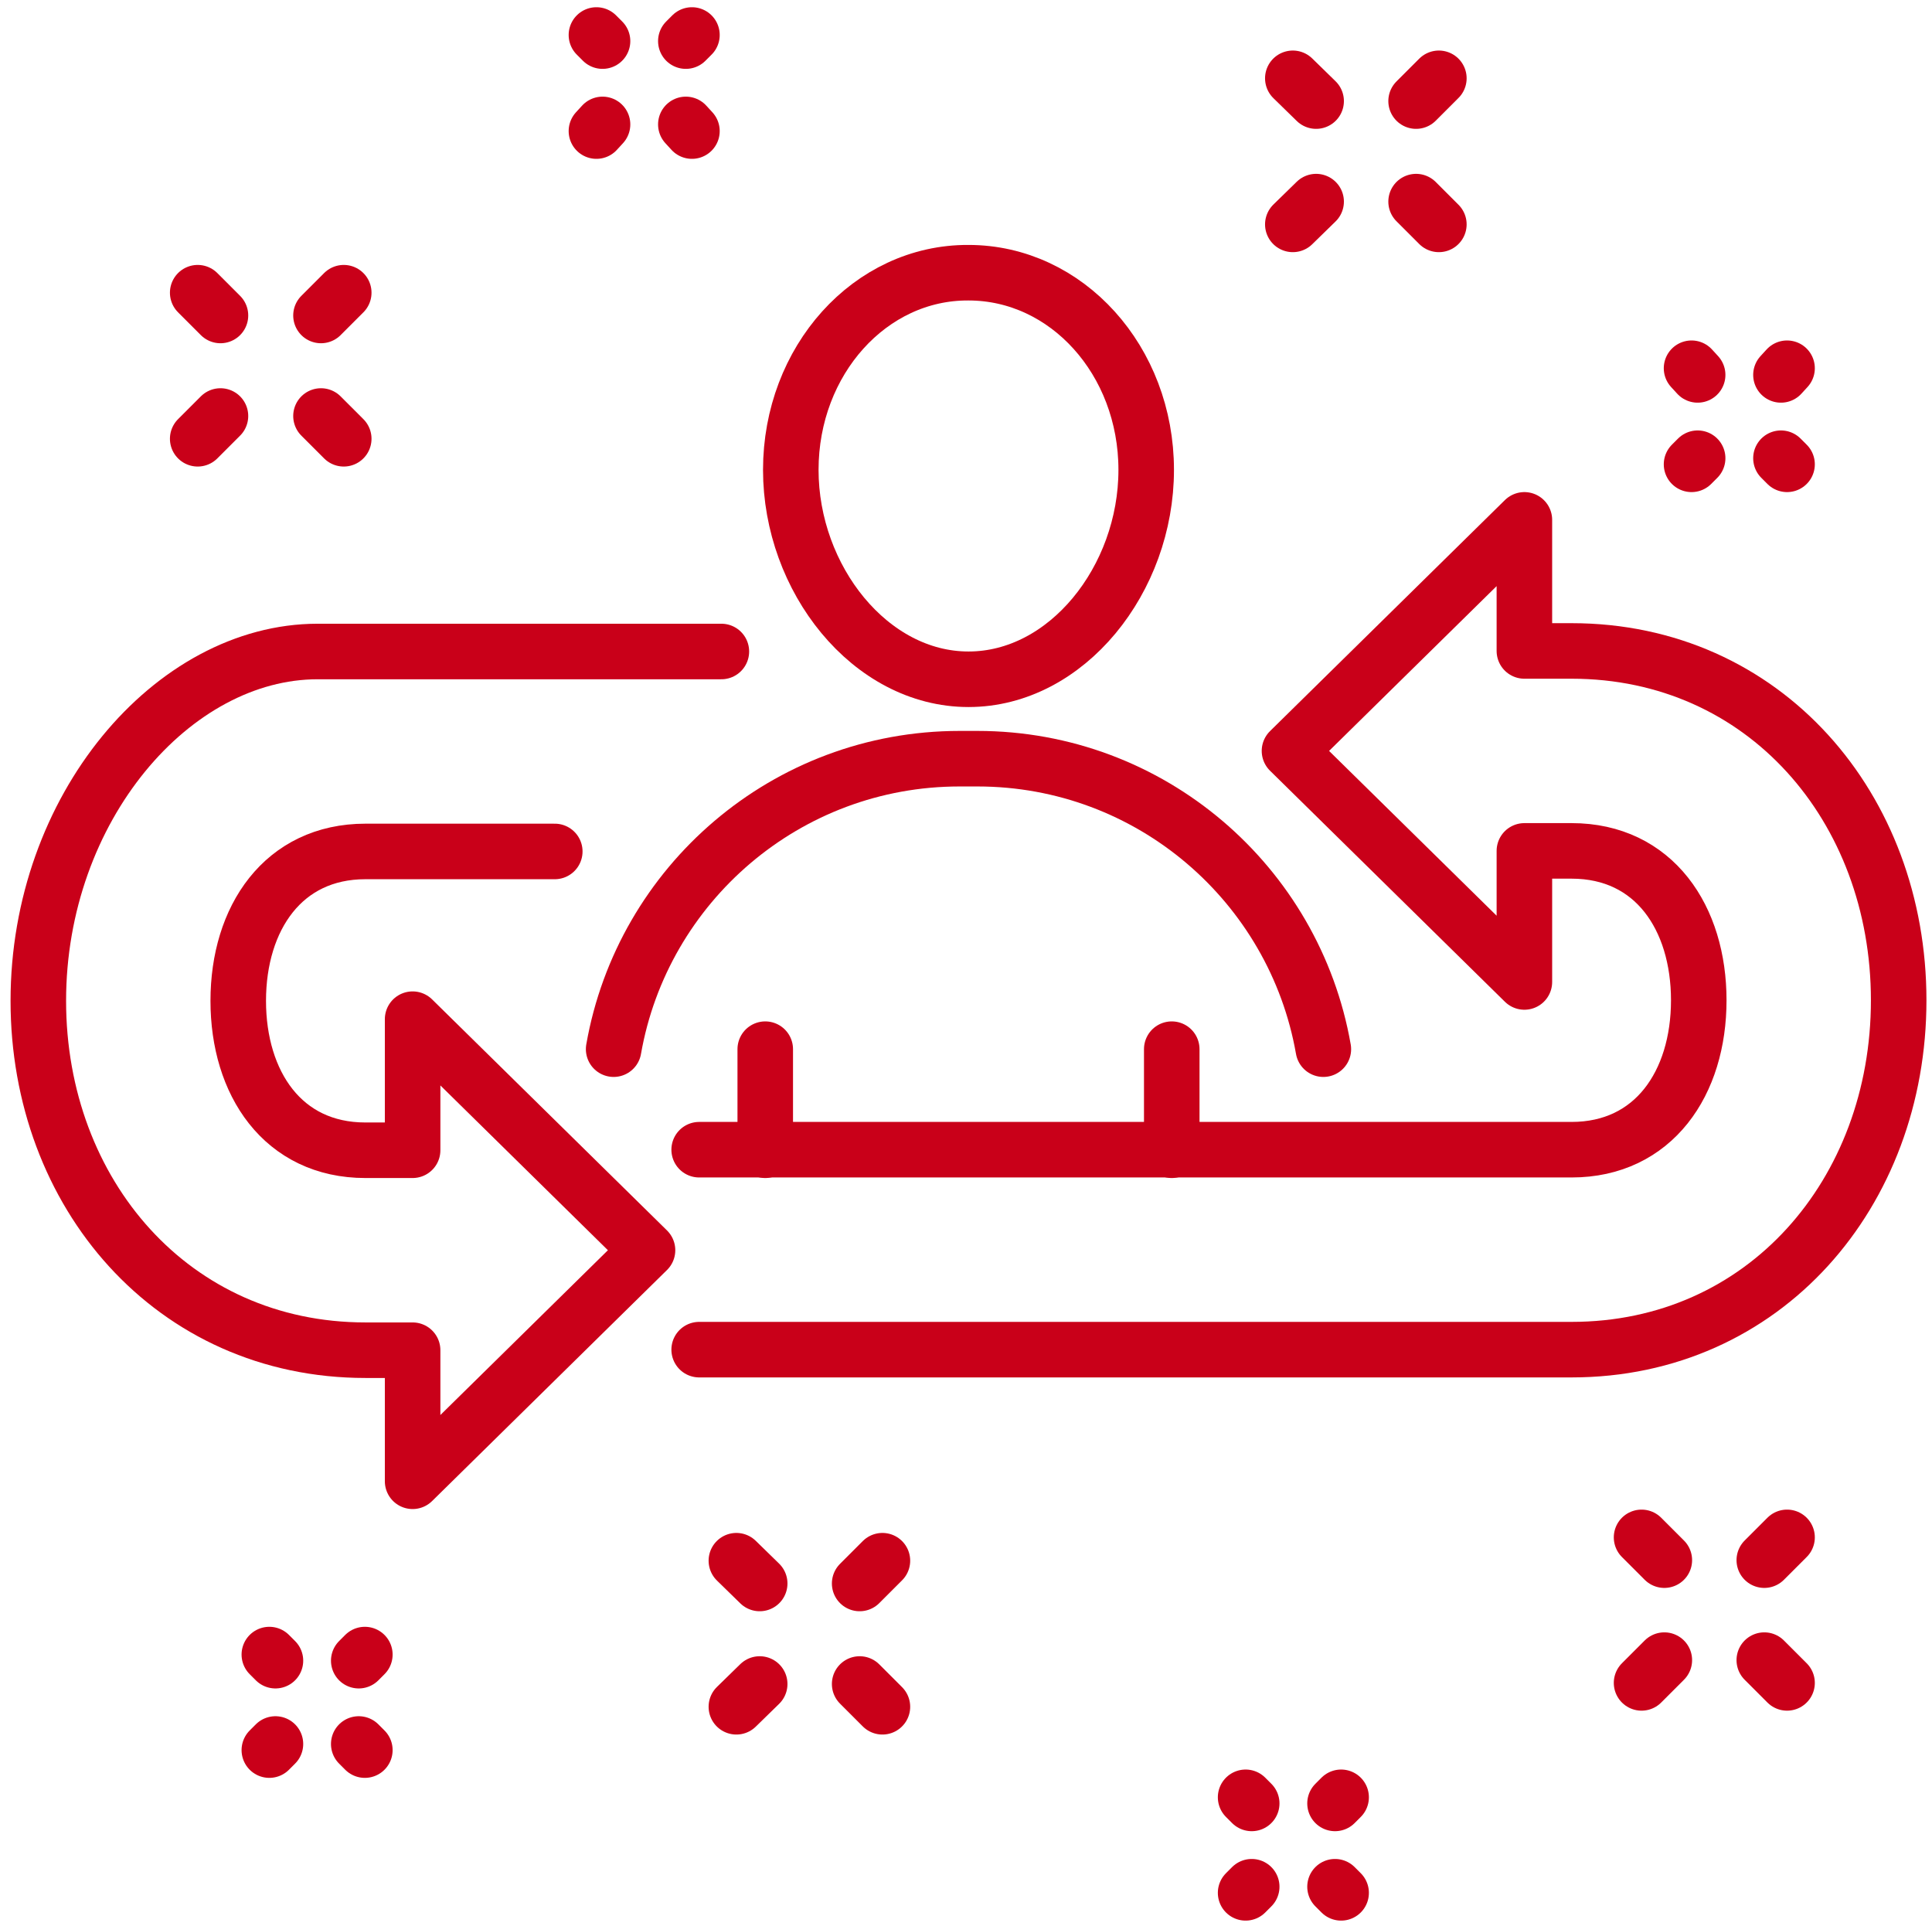 <?xml version="1.0" encoding="utf-8"?>
<!-- Generator: Adobe Illustrator 24.1.1, SVG Export Plug-In . SVG Version: 6.00 Build 0)  -->
<svg version="1.1" id="Capa_1" xmlns="http://www.w3.org/2000/svg" xmlns:xlink="http://www.w3.org/1999/xlink" x="0px" y="0px"
	 viewBox="0 0 347.9 346.2" style="enable-background:new 0 0 347.9 346.2;" xml:space="preserve">
<style type="text/css">
	.st0{fill:none;stroke:#C90019;stroke-width:10;stroke-linecap:round;stroke-linejoin:round;stroke-miterlimit:10;}
</style>
<g>
	<path class="st0" d="M125.9,243H283c34.7,0,58.9-28.2,58.9-62.9s-24.2-62.9-58.9-62.9h-2.8h-5.7V93.6l-42.3,41.6l42.3,41.6v-23.6
		h5.7h2.8c14.9,0,22.9,12.1,22.9,26.9c0,14.9-8.1,26.9-22.9,26.9H125.9"/>
</g>
<g>
	<path class="st0" d="M129.9,117.3H57.2c-26.1,0-50.3,28.2-50.3,62.9s24.2,62.9,58.9,62.9h2.8h5.7v23.6l42.3-41.6l-42.3-41.6v23.6
		h-5.7h-2.8c-14.9,0-22.9-12.1-22.9-26.9c0-14.9,8.1-26.9,22.9-26.9h34.1"/>
</g>
<path class="st0" d="M142.4,84.6c0,19.6,14.3,37.7,32,37.7s32-18,32-37.7s-14.3-35.5-32-35.5C156.7,49,142.4,64.9,142.4,84.6z"/>
<path class="st0" d="M238.3,188.9c-5.2-29.7-31.1-52.3-62.3-52.3h-3.2c-31.2,0-57.1,22.6-62.3,52.3"/>
<line class="st0" x1="211" y1="188.9" x2="211" y2="207.1"/>
<line class="st0" x1="137.8" y1="188.9" x2="137.8" y2="207.1"/>
<line class="st0" x1="35.6" y1="79" x2="39.7" y2="74.9"/>
<line class="st0" x1="57.8" y1="56.8" x2="61.9" y2="52.7"/>
<line class="st0" x1="61.9" y1="79" x2="57.8" y2="74.9"/>
<line class="st0" x1="39.7" y1="56.8" x2="35.6" y2="52.7"/>
<line class="st0" x1="108.5" y1="7.4" x2="107.4" y2="6.3"/>
<line class="st0" x1="124.6" y1="23.6" x2="123.5" y2="22.4"/>
<line class="st0" x1="108.5" y1="22.4" x2="107.4" y2="23.6"/>
<line class="st0" x1="124.6" y1="6.3" x2="123.5" y2="7.4"/>
<line class="st0" x1="232.8" y1="40.4" x2="237" y2="36.3"/>
<line class="st0" x1="255" y1="18.2" x2="259.1" y2="14.1"/>
<line class="st0" x1="259.1" y1="40.4" x2="255" y2="36.3"/>
<line class="st0" x1="237" y1="18.2" x2="232.8" y2="14.1"/>
<line class="st0" x1="305.7" y1="67.5" x2="304.6" y2="66.3"/>
<line class="st0" x1="321.8" y1="83.6" x2="320.7" y2="82.5"/>
<line class="st0" x1="305.7" y1="82.5" x2="304.6" y2="83.6"/>
<line class="st0" x1="321.8" y1="66.3" x2="320.7" y2="67.5"/>
<line class="st0" x1="321.8" y1="276.8" x2="317.7" y2="280.9"/>
<line class="st0" x1="299.7" y1="298.9" x2="295.6" y2="303"/>
<line class="st0" x1="295.6" y1="276.8" x2="299.7" y2="280.9"/>
<line class="st0" x1="317.7" y1="298.9" x2="321.8" y2="303"/>
<line class="st0" x1="240.4" y1="339.7" x2="241.5" y2="340.8"/>
<line class="st0" x1="224.3" y1="323.6" x2="225.4" y2="324.7"/>
<line class="st0" x1="240.4" y1="324.7" x2="241.5" y2="323.6"/>
<line class="st0" x1="224.3" y1="340.8" x2="225.4" y2="339.7"/>
<line class="st0" x1="158.9" y1="281" x2="154.8" y2="285.1"/>
<line class="st0" x1="136.8" y1="303.2" x2="132.6" y2="307.3"/>
<line class="st0" x1="132.6" y1="281" x2="136.8" y2="285.1"/>
<line class="st0" x1="154.8" y1="303.2" x2="158.9" y2="307.3"/>
<line class="st0" x1="64.6" y1="314" x2="65.7" y2="315.1"/>
<line class="st0" x1="48.5" y1="297.9" x2="49.6" y2="299"/>
<line class="st0" x1="64.6" y1="299" x2="65.7" y2="297.9"/>
<line class="st0" x1="48.5" y1="315.1" x2="49.6" y2="314"/>
</svg>
